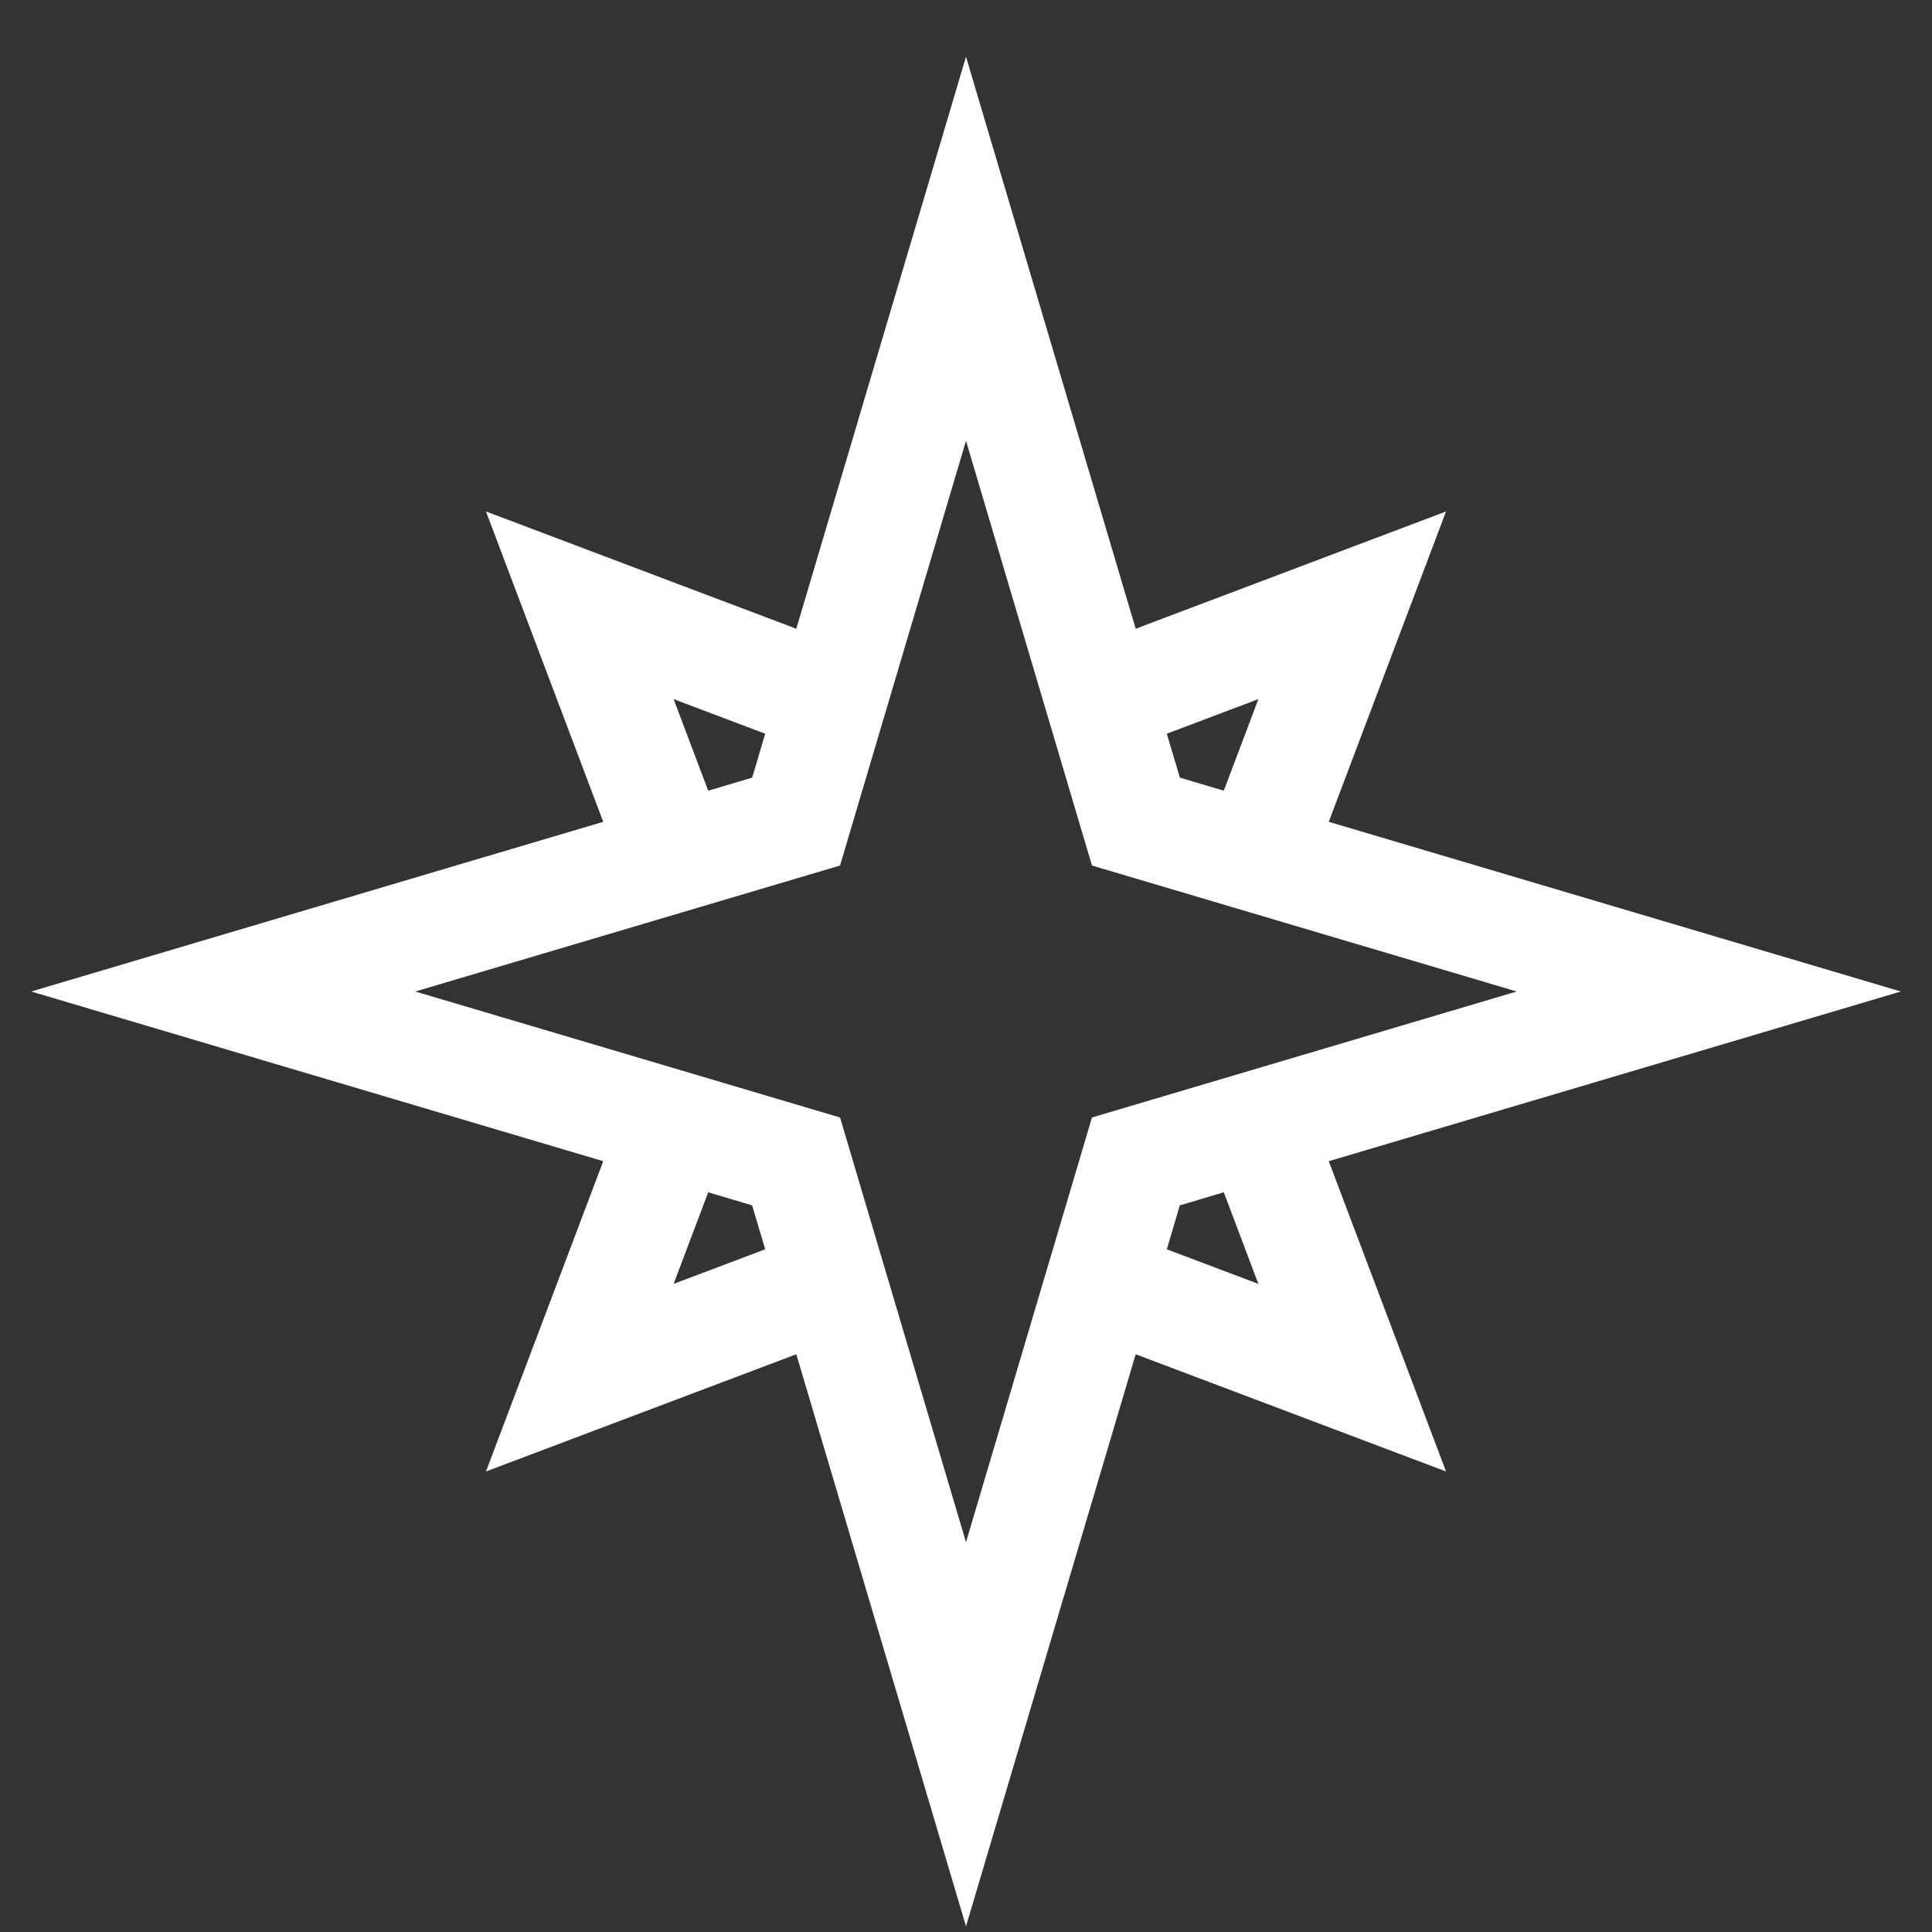 <svg width="30" height="30" viewBox="0 0 30 30" fill="none" xmlns="http://www.w3.org/2000/svg">
<rect x="0" y="0" width="30" height="30" fill="#333333" stroke="none"/>
<path d="M7.546 22.849L12.365 21.029L15 29.912L17.635 21.029L22.454 22.849L20.633 18.031L29.516 15.396L20.633 12.761L22.454 7.942L17.635 9.763L15 0.88L12.365 9.763L7.546 7.942L9.367 12.761L0.484 15.396L9.367 18.031L7.546 22.849ZM10.46 19.936L10.997 18.514L11.679 18.717L11.882 19.399L10.46 19.936ZM19.54 19.936L18.118 19.399L18.32 18.717L19.003 18.514L19.54 19.936ZM19.54 10.856L19.003 12.278L18.321 12.075L18.118 11.393L19.54 10.856ZM10.46 10.856L11.882 11.393L11.68 12.075L10.997 12.278L10.46 10.856ZM13.044 13.44L15 6.845L16.956 13.44L23.551 15.396L16.956 17.352L15 23.947L13.044 17.352L6.449 15.396L13.044 13.44Z" fill="white"/>
</svg>
